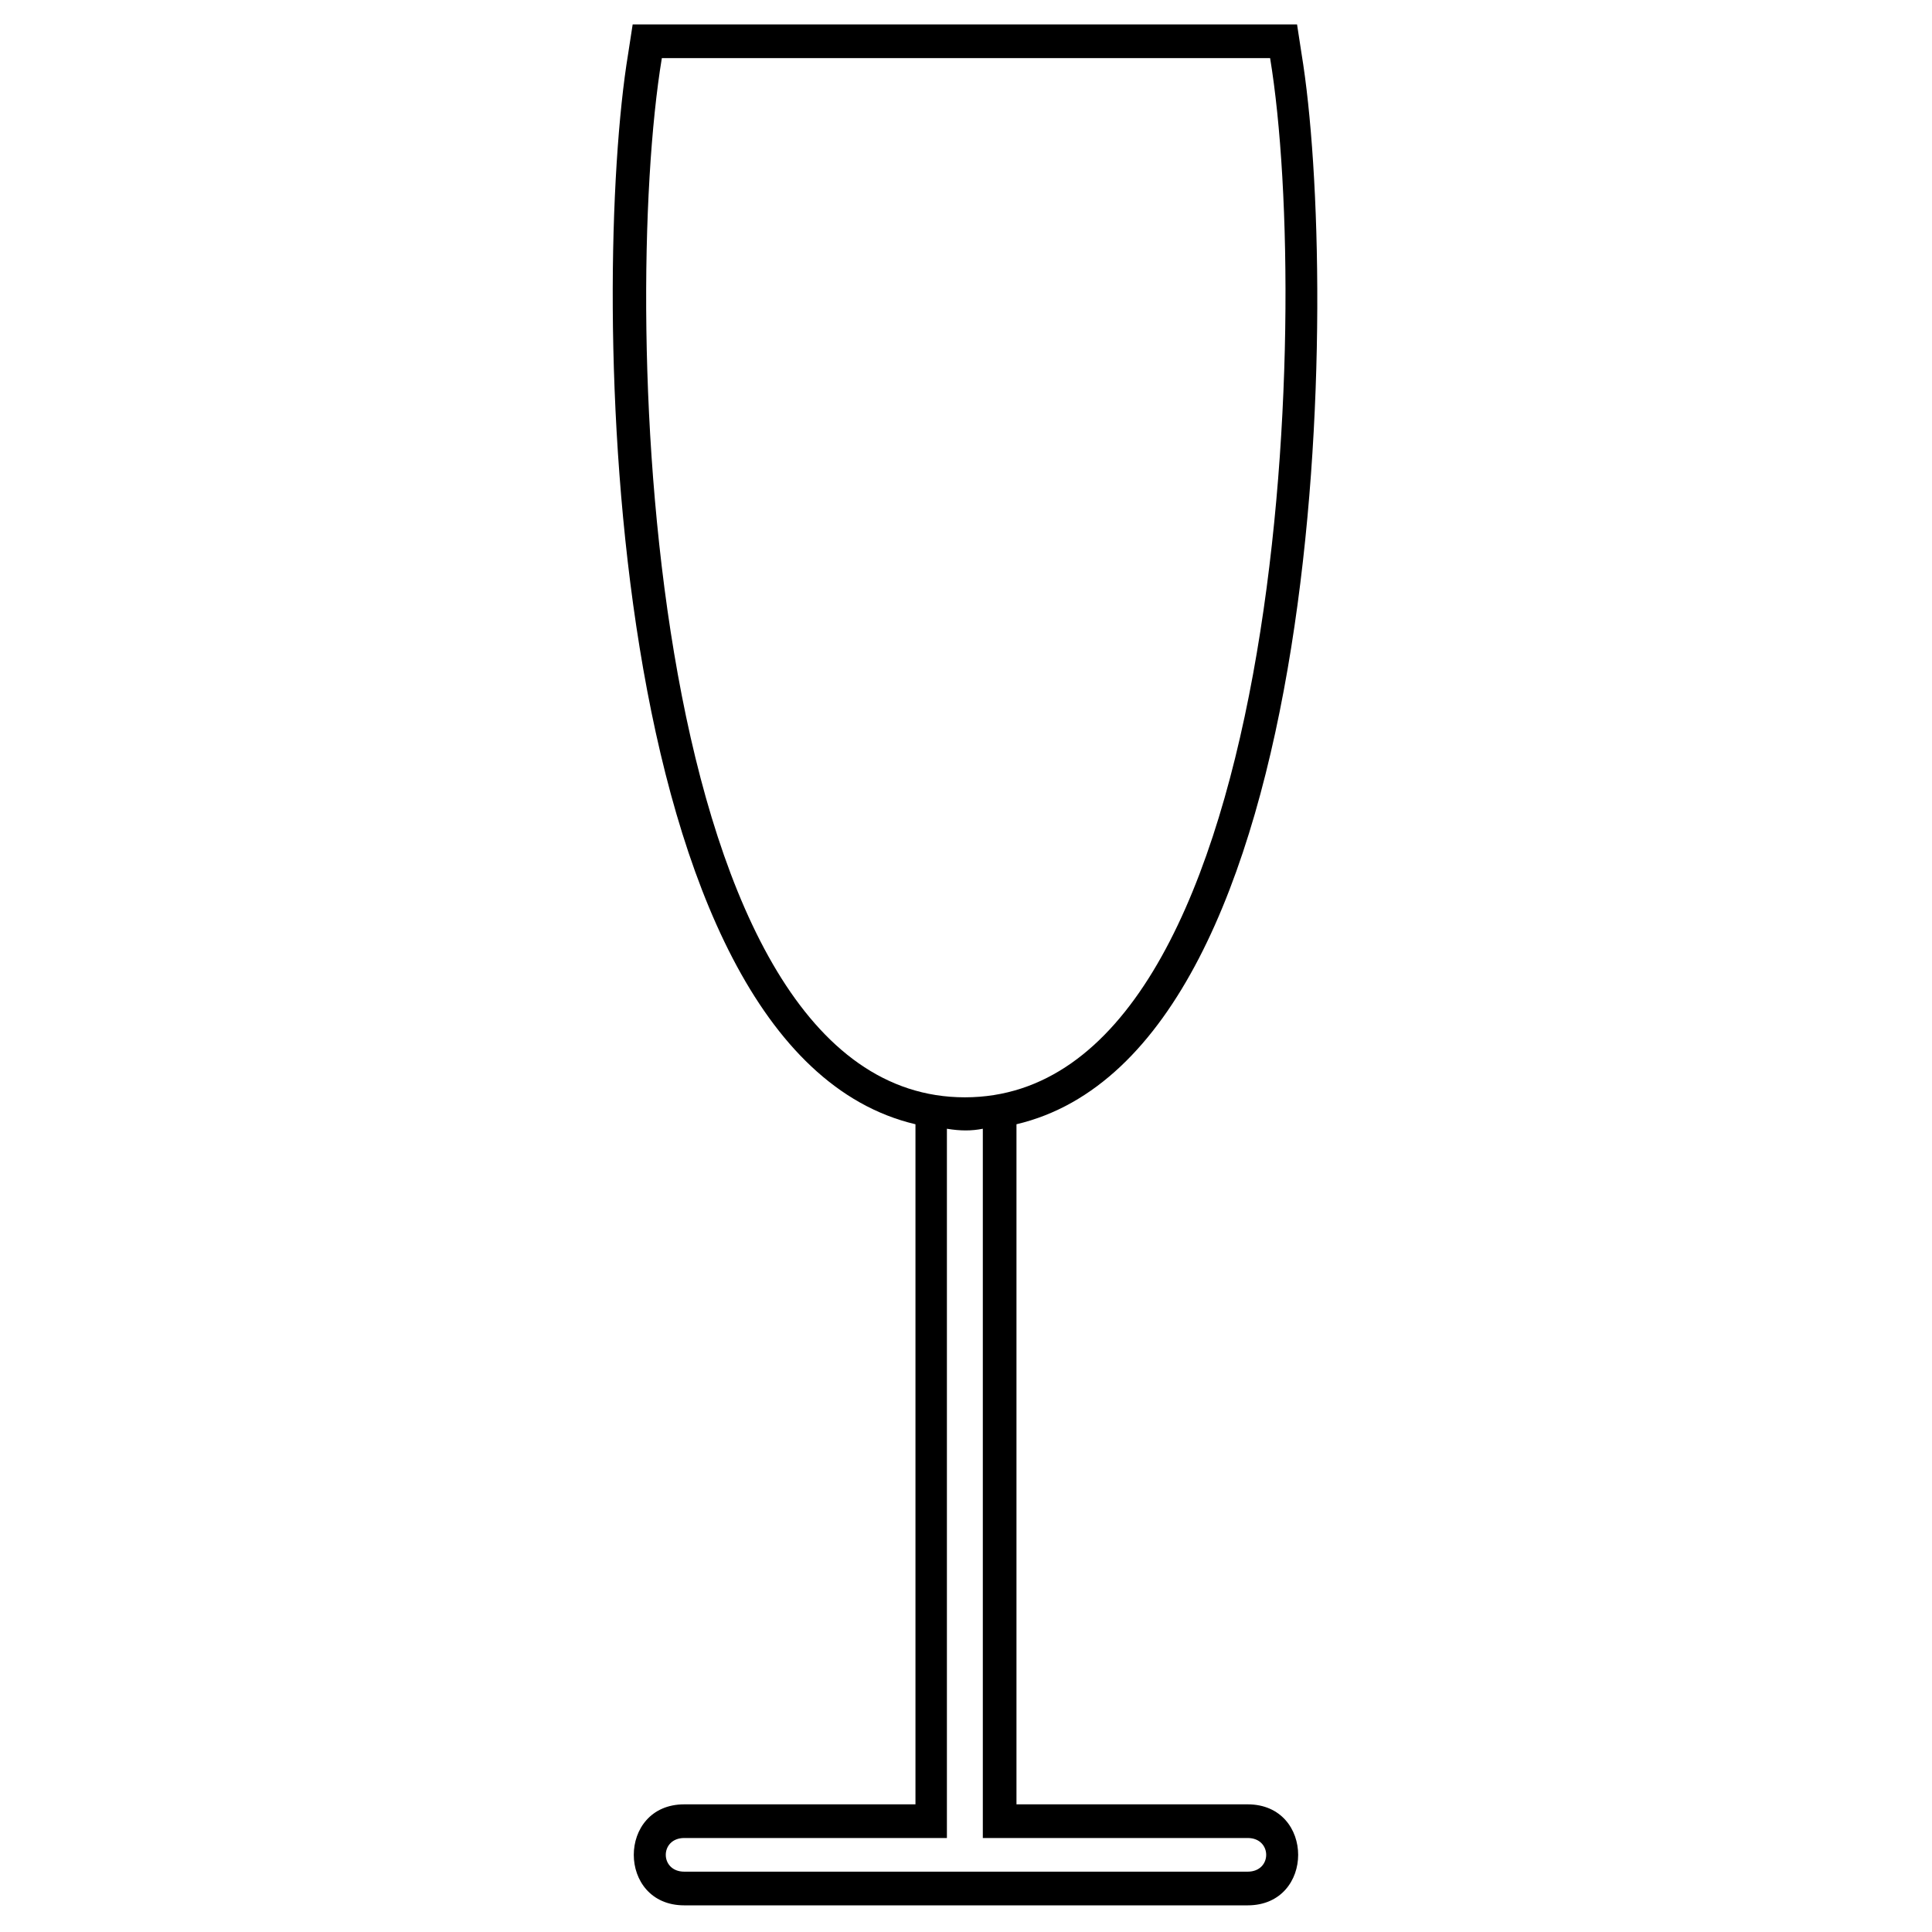 <?xml version="1.0" encoding="UTF-8"?>
<!-- Uploaded to: ICON Repo, www.svgrepo.com, Generator: ICON Repo Mixer Tools -->
<svg fill="#000000" width="800px" height="800px" version="1.1" viewBox="144 144 512 512" xmlns="http://www.w3.org/2000/svg">
 <path d="m488.92 158.21c10.113 61.266 7.734 264.1-75.543 283.73v180.23h61.266c17.844 0 17.844 26.766 0 26.766h-149.3c-17.844 0-17.844-26.766 0-26.766h61.266v-180.23c-83.273-19.629-86.25-222.46-76.137-283.73l1.191-7.734h176.07zm-84.465 284.92c-2.973 0.594-5.949 0.594-9.516 0v187.96h-69.594c-6.543 0-6.543 8.922 0 8.922h149.3c6.543 0 6.543-8.922 0-8.922h-70.188v-187.96zm76.137-283.73c11.301 68.402 3.57 275.4-80.895 275.4-84.465 0-91.602-207-80.301-275.4z" fill-rule="evenodd"/>
</svg>